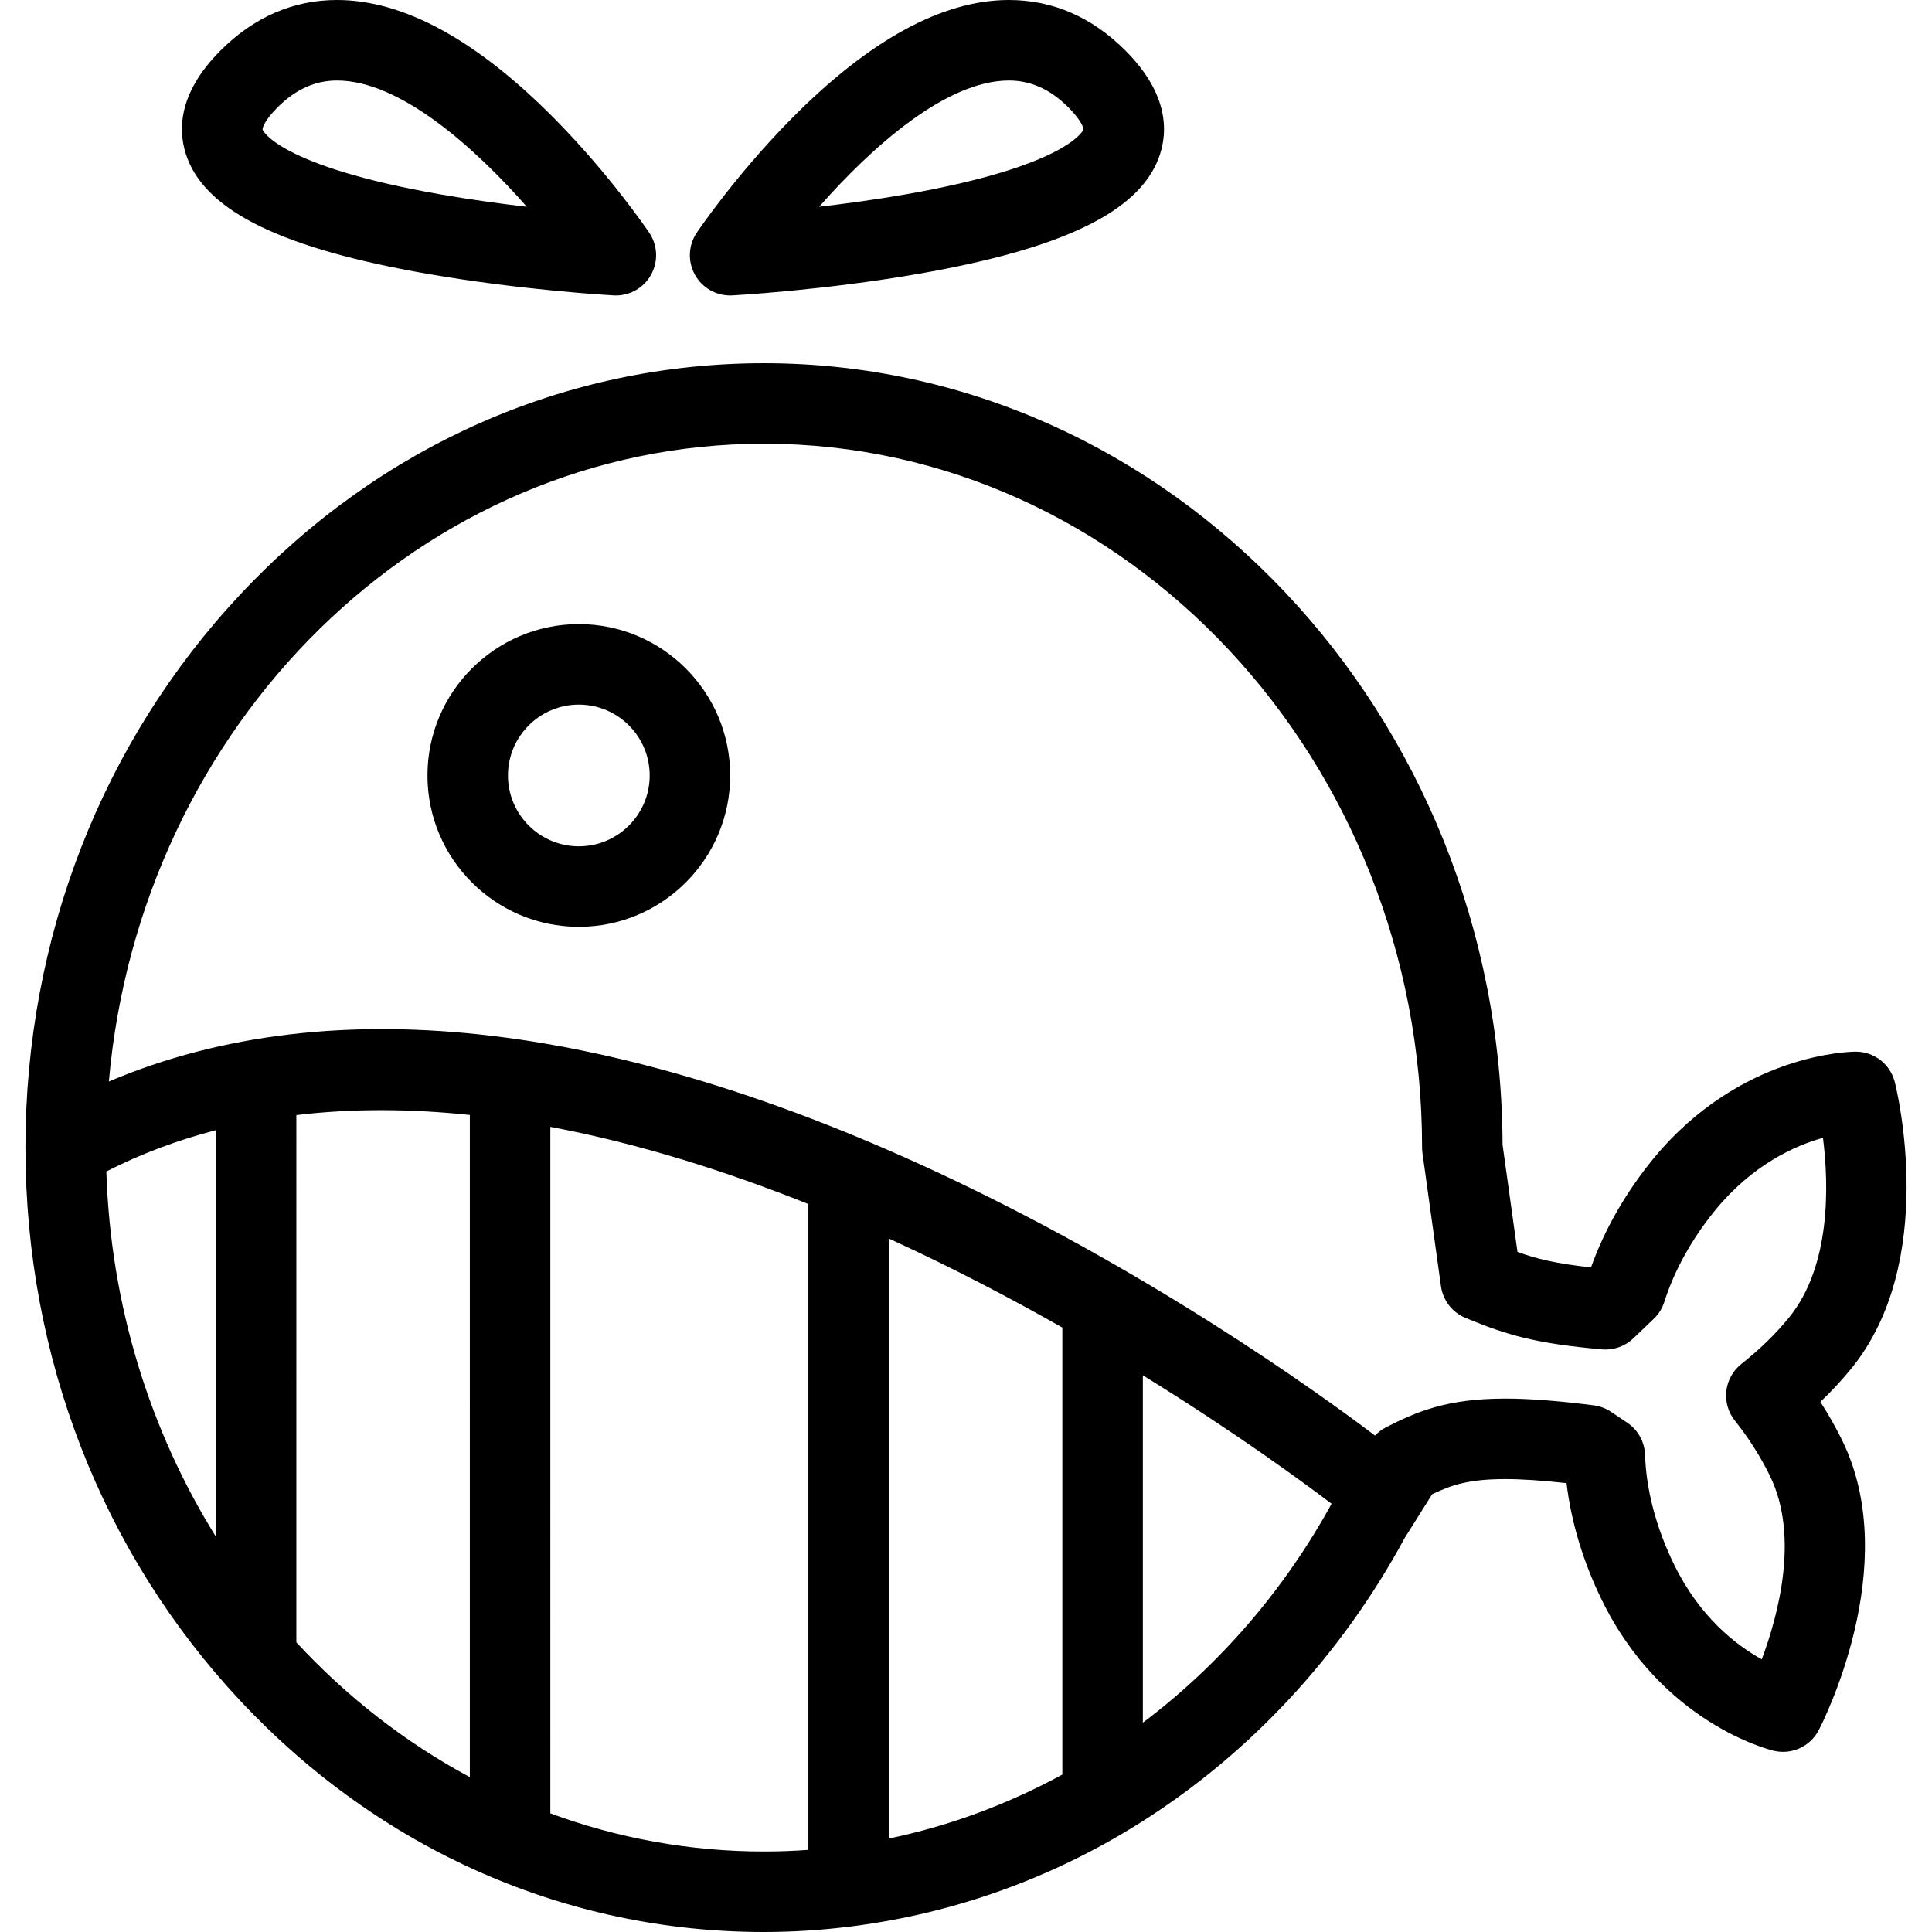 <?xml version="1.0" encoding="iso-8859-1"?>
<!-- Generator: Adobe Illustrator 19.0.0, SVG Export Plug-In . SVG Version: 6.00 Build 0)  -->
<svg version="1.1" id="Layer_1" xmlns="http://www.w3.org/2000/svg" xmlns:xlink="http://www.w3.org/1999/xlink" x="0px" y="0px"
	 viewBox="0 0 480 480" style="enable-background:new 0 0 480 480;" xml:space="preserve">
<g>
	<g>
		<g>
			<path d="M452.271,348.298c2.751-2.626,5.282-5.355,7.64-8.233c21.804-26.684,11.302-69.433,10.845-71.239
				c-1.124-4.436-5.117-7.544-9.694-7.544c-1.165,0-28.763,0.304-50.407,26.735c-6.773,8.297-12.054,17.537-15.374,26.87
				c-8.785-0.969-13.584-2.147-18.269-3.852l-3.701-26.617C372.95,177.287,290.772,90.242,189.813,90.242
				c-49.141,0-95.301,20.35-129.977,57.299C25.324,184.315,6.318,233.175,6.318,285.117c0,0.048,0.002,0.096,0.002,0.145
				c0.001,0.03,0.001,0.062,0.002,0.093c0.058,51.854,19.056,100.622,53.516,137.343C94.512,459.649,140.672,480,189.814,480
				c7.382,0,14.729-0.497,22.007-1.428c0.048-0.005,0.095-0.013,0.142-0.018c25.2-3.242,49.549-11.968,71.411-25.754
				c27.213-17.161,49.912-41.625,65.661-70.764l6.79-10.804c4.901-2.355,9.263-3.756,18.112-3.756c4.213,0,9.235,0.331,15.265,1.007
				c1.13,9.543,4.073,19.374,8.639,28.772c14.896,30.77,41.705,37.447,42.838,37.716c4.453,1.059,9.052-1.042,11.172-5.098
				c0.863-1.651,20.967-40.801,5.937-71.813C456.168,354.736,454.323,351.473,452.271,348.298z M53.628,381.772
				c-16.287-26.169-26.159-57.272-27.206-90.73c8.777-4.468,17.882-7.835,27.206-10.252V381.772z M116.728,441.522
				c-16.048-8.615-30.595-19.969-43.1-33.493V277.041c14.183-1.703,28.669-1.555,43.1-0.032V441.522z M200.837,459.597
				c-3.655,0.267-7.331,0.403-11.023,0.403c-18.575,0-36.433-3.338-53.086-9.47V279.96c22.384,4.209,44.214,11.224,64.109,19.185
				V459.597z M263.938,440.883c-13.534,7.377-28.034,12.764-43.1,15.899V307.719c0.52,0.238,1.043,0.476,1.561,0.715
				c14.793,6.822,28.781,14.159,41.539,21.401V440.883z M283.937,427.997v-86.312c22.873,14.118,39.692,26.455,46.895,31.918
				C318.844,395.42,302.744,413.841,283.937,427.997z M444.431,327.401c-3.359,4.101-7.217,7.854-11.794,11.476
				c-2.082,1.647-3.424,4.056-3.729,6.693c-0.305,2.639,0.451,5.289,2.103,7.368c3.542,4.46,6.419,9.001,8.789,13.865
				c7.259,14.978,1.999,34.515-2.096,45.452c-6.416-3.554-15.5-10.573-21.867-23.727c-4.383-9.02-6.849-18.386-7.131-27.085
				c-0.104-3.222-1.755-6.194-4.434-7.987l-4.028-2.695c-1.286-0.86-2.754-1.41-4.289-1.607c-8.799-1.128-16.001-1.677-22.018-1.677
				c-14.425,0-21.951,3.237-29.625,7.147c-1.016,0.518-1.915,1.219-2.694,2.039c-14.752-11.15-57.001-41.512-110.479-66.224
				c-38.722-17.893-75.244-29.011-108.551-33.042c-35.629-4.315-67.68-0.511-95.543,11.297
				C34.81,179.94,104.84,110.24,189.814,110.24c90.154,0,163.499,78.449,163.499,174.876c0,0.461,0.032,0.921,0.095,1.377
				l4.597,33.063c0.488,3.507,2.793,6.494,6.062,7.855c10.359,4.313,17.362,6.354,33.915,7.84c2.874,0.253,5.717-0.738,7.803-2.73
				l5.091-4.867c1.213-1.159,2.115-2.605,2.622-4.205c2.474-7.8,6.848-15.679,12.64-22.772c9.256-11.304,19.729-16.02,26.776-17.988
				C454.368,294.284,454.964,314.511,444.431,327.401z"/>
			<path d="M143.814,155.057c-20.739,0-37.612,16.872-37.612,37.611c0,20.73,16.873,37.597,37.612,37.597
				c20.731,0,37.597-16.866,37.597-37.597C181.411,171.929,164.545,155.057,143.814,155.057z M143.814,210.265
				c-9.711,0-17.612-7.894-17.612-17.597c0-9.711,7.9-17.611,17.612-17.611c9.703,0,17.597,7.9,17.597,17.611
				C161.411,202.371,153.517,210.265,143.814,210.265z"/>
			<path d="M106.002,67.996c23.5,4.107,45.533,5.345,46.459,5.396c0.183,0.01,0.366,0.015,0.548,0.015
				c3.585,0,6.914-1.924,8.696-5.066c1.873-3.302,1.715-7.379-0.407-10.526c-0.389-0.576-9.68-14.279-23.334-28.131
				C118.549,9.987,100.305,0,83.74,0C72.862,0,63.122,4.223,54.789,12.553c-11.051,11.056-10.57,20.694-8.22,26.834
				C51.666,52.708,70.552,61.799,106.002,67.996z M68.931,26.694C73.438,22.19,78.282,20,83.74,20
				c15.625,0,34.094,16.551,47.155,31.372c-6.543-0.76-13.951-1.767-21.449-3.078C69.13,41.246,65.281,32.327,65.247,32.238
				C65.11,31.879,65.729,29.898,68.931,26.694z"/>
			<path d="M181.396,73.406c0.182,0,0.365-0.005,0.548-0.015c0.926-0.051,22.958-1.288,46.456-5.396
				c35.448-6.197,54.332-15.287,59.428-28.608c2.349-6.14,2.829-15.78-8.228-26.837C271.273,4.223,261.534,0,250.657,0
				c-16.562,0-34.803,9.987-54.217,29.684c-13.653,13.852-22.944,27.555-23.333,28.131c-2.123,3.147-2.28,7.225-0.407,10.526
				C174.483,71.482,177.812,73.406,181.396,73.406z M250.657,20c5.456,0,10.297,2.19,14.801,6.693
				c3.208,3.208,3.828,5.189,3.69,5.548c-0.034,0.089-3.868,8.982-44.03,16.025c-7.543,1.322-15.013,2.338-21.607,3.104
				C216.571,36.55,235.037,20,250.657,20z"/>
		</g>
	</g>
</g>
<g>
</g>
<g>
</g>
<g>
</g>
<g>
</g>
<g>
</g>
<g>
</g>
<g>
</g>
<g>
</g>
<g>
</g>
<g>
</g>
<g>
</g>
<g>
</g>
<g>
</g>
<g>
</g>
<g>
</g>
</svg>
